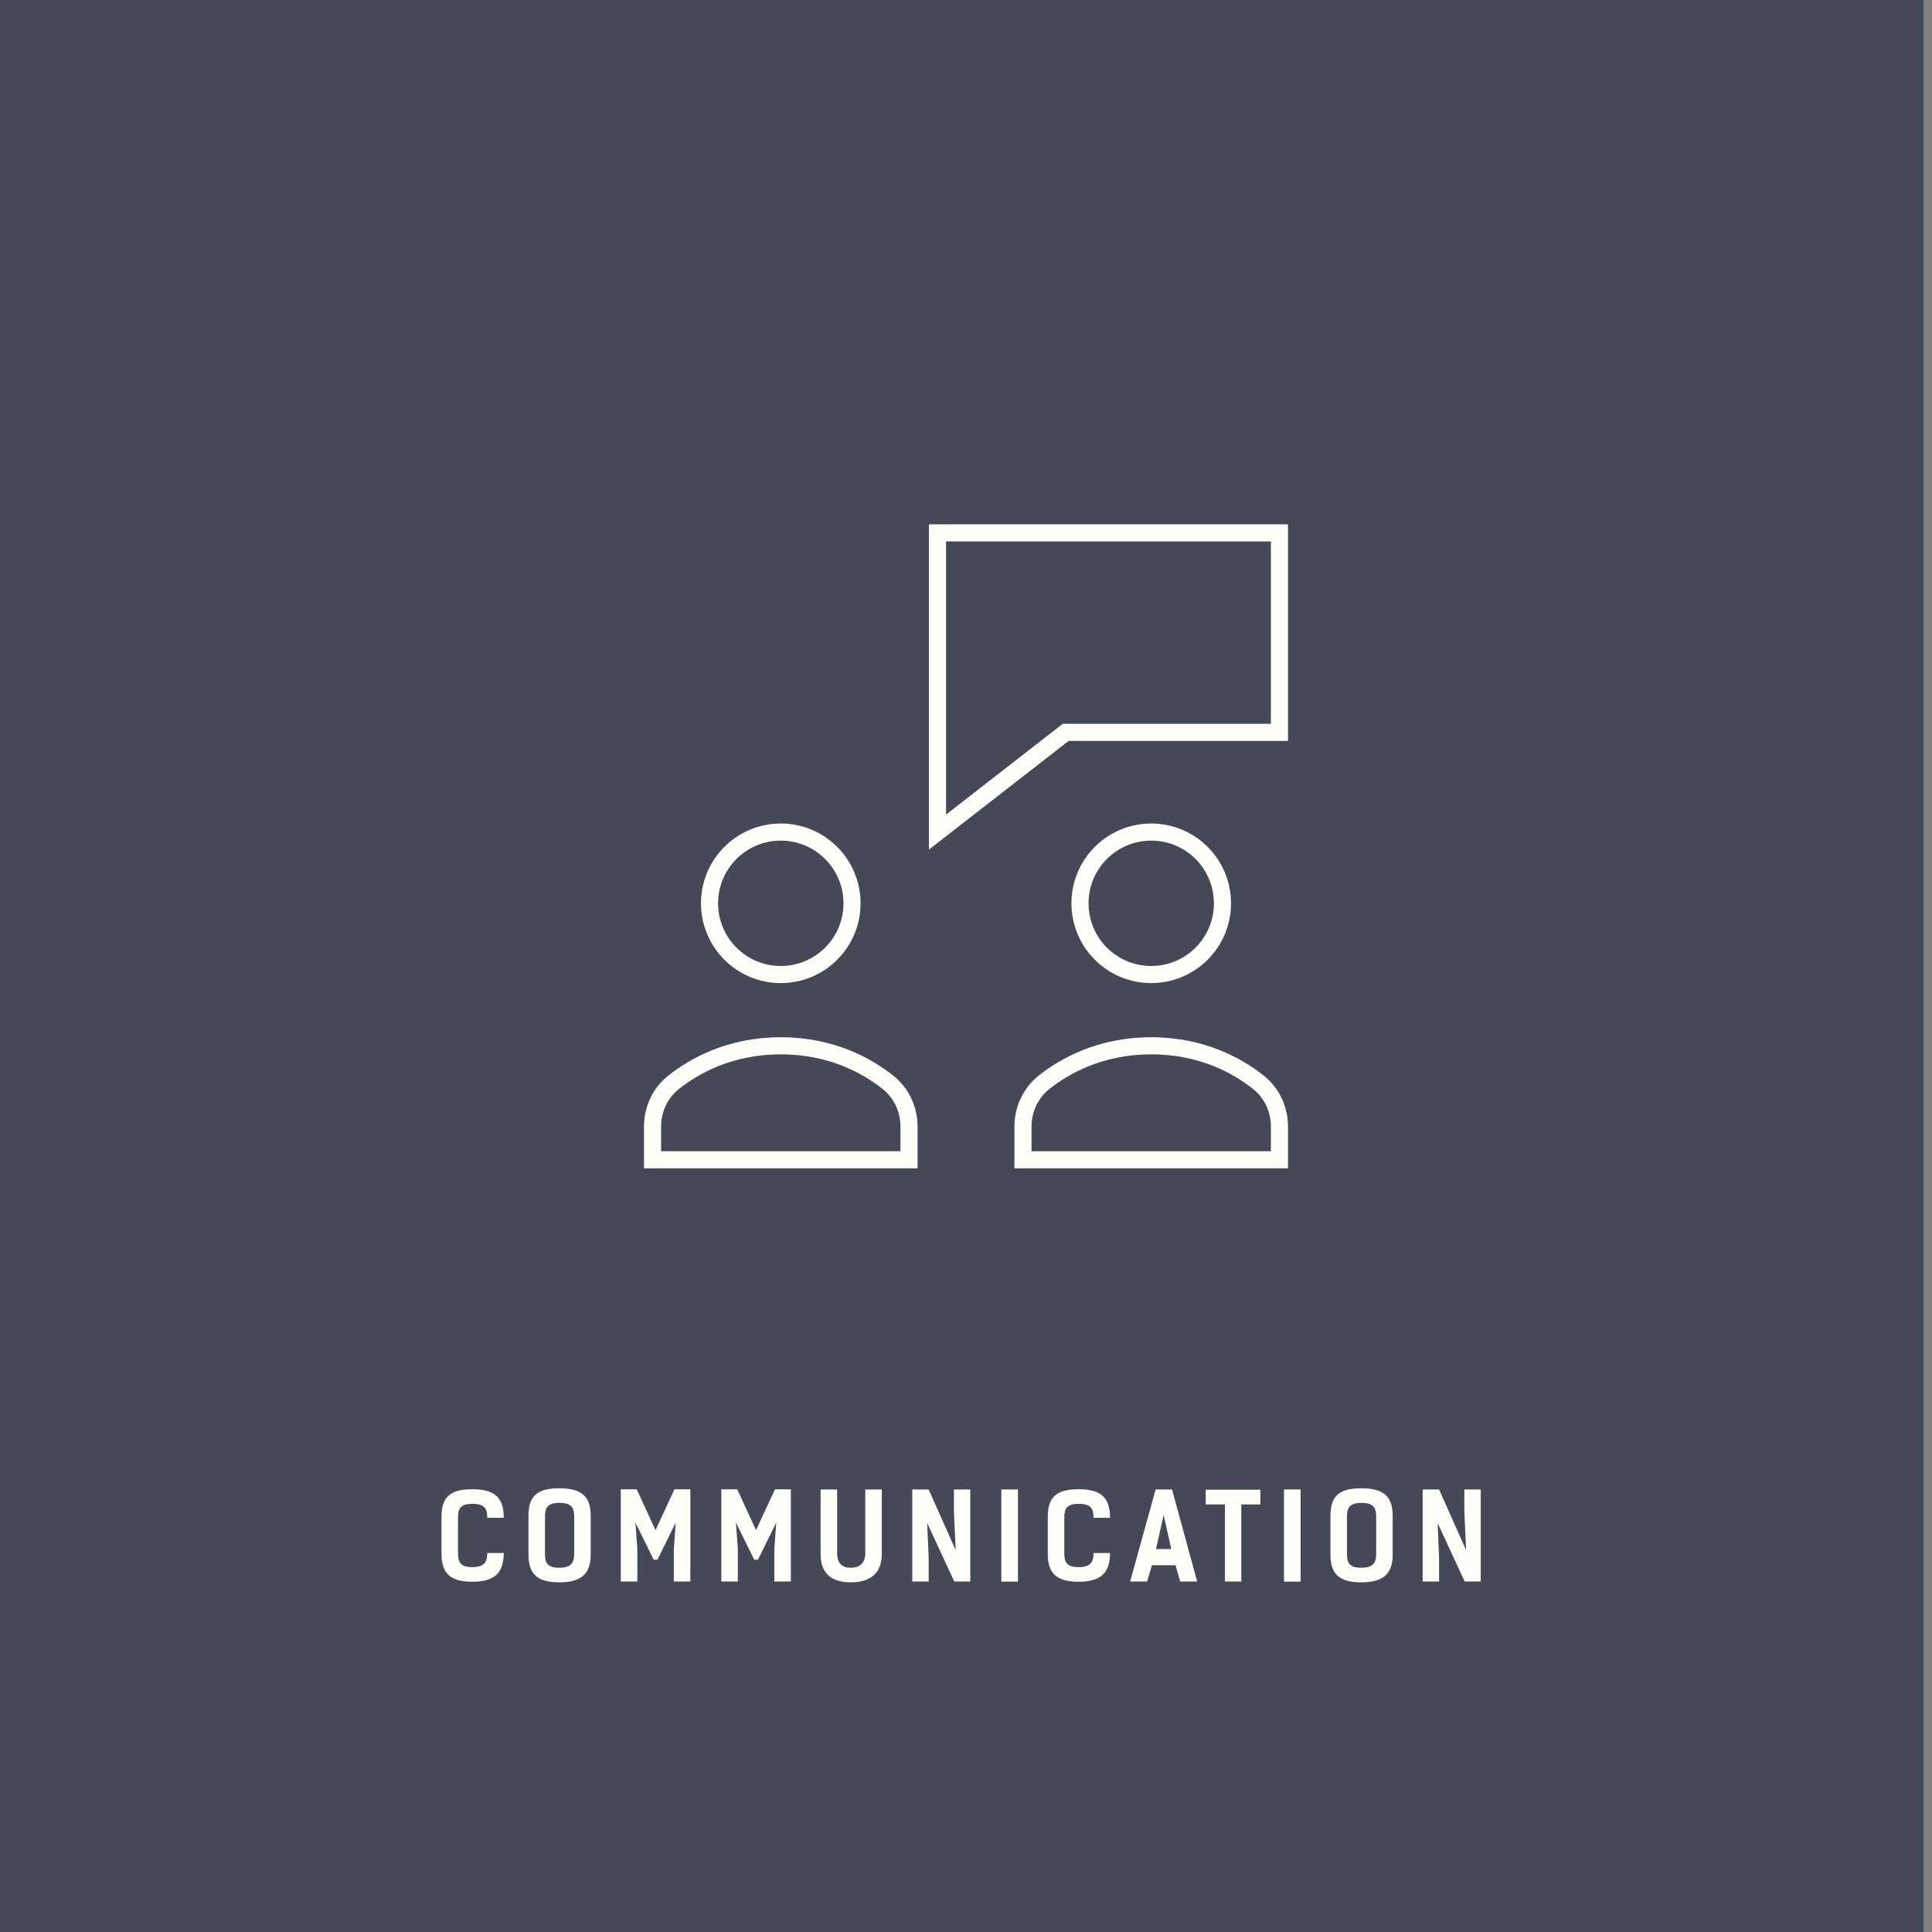 <svg width="226" height="226" viewBox="0 0 226 226" fill="none" xmlns="http://www.w3.org/2000/svg">
<rect x="0" y="0" width="226" height="226" fill="#808080" stroke="none"/>
<rect width="225.004" height="226" fill="#454957"/>
<path d="M56.996 181.668C56.996 182.732 56.646 183.32 55.246 183.32C53.846 183.32 53.58 182.732 53.58 181.71V177.524C53.58 176.502 53.846 175.914 55.246 175.914C56.744 175.914 56.996 176.502 56.996 177.552H58.928C58.928 175.158 57.85 174.206 55.246 174.206C52.642 174.206 51.648 175.144 51.648 177.426V181.808C51.648 184.034 52.684 185.028 55.246 185.028C57.808 185.028 58.928 184.034 58.928 181.668H56.996Z" fill="#FFFFFA"/>
<path d="M65.416 185.098C67.978 185.098 69.099 184.104 69.099 181.878V177.314C69.099 175.032 68.021 174.094 65.416 174.094C62.812 174.094 61.819 175.032 61.819 177.314V181.878C61.819 184.104 62.855 185.098 65.416 185.098ZM65.416 183.39C64.016 183.39 63.751 182.802 63.751 181.78V177.412C63.751 176.432 64.016 175.802 65.416 175.802C66.915 175.802 67.166 176.432 67.166 177.412V181.78C67.166 182.802 66.817 183.39 65.416 183.39Z" fill="#FFFFFA"/>
<path d="M76.905 182.452L79.047 178.112L78.823 181.192V185H80.755V174.22H78.893L76.681 178.994L74.483 174.22H72.621V185H74.553V181.192L74.329 178.112L76.471 182.452H76.905Z" fill="#FFFFFA"/>
<path d="M88.662 182.452L90.803 178.112L90.579 181.192V185H92.511V174.22H90.65L88.438 178.994L86.24 174.22H84.377V185H86.309V181.192L86.085 178.112L88.228 182.452H88.662Z" fill="#FFFFFA"/>
<path d="M101.216 181.71C101.216 182.732 100.67 183.39 99.522 183.39C98.374 183.39 97.926 182.732 97.926 181.71V174.234H95.994V181.808C95.994 184.034 97.254 185.098 99.522 185.098C101.79 185.098 103.148 184.034 103.148 181.808V174.234H101.216V181.71Z" fill="#FFFFFA"/>
<path d="M113.504 174.234H111.586V176.782L111.796 181.332L108.632 174.234H106.714V185H108.632V182.256L108.464 178.168L111.628 185H113.504V174.234Z" fill="#FFFFFA"/>
<path d="M119.076 174.234H117.13V185.014H119.076V174.234Z" fill="#FFFFFA"/>
<path d="M127.915 181.668C127.915 182.732 127.565 183.32 126.165 183.32C124.765 183.32 124.499 182.732 124.499 181.71V177.524C124.499 176.502 124.765 175.914 126.165 175.914C127.663 175.914 127.915 176.502 127.915 177.552H129.847C129.847 175.158 128.769 174.206 126.165 174.206C123.561 174.206 122.567 175.144 122.567 177.426V181.808C122.567 184.034 123.603 185.028 126.165 185.028C128.727 185.028 129.847 184.034 129.847 181.668H127.915Z" fill="#FFFFFA"/>
<path d="M137.101 174.234H135.183L132.201 185H134.189L134.749 183.096H137.507L138.053 185H140.041L137.101 174.234ZM135.225 181.206L136.121 177.216L137.017 181.206H135.225Z" fill="#FFFFFA"/>
<path d="M147.429 174.262H141.045V175.984H143.285V185H145.203V175.984H147.429V174.262Z" fill="#FFFFFA"/>
<path d="M152.142 174.234H150.196V185.014H152.142V174.234Z" fill="#FFFFFA"/>
<path d="M159.23 185.098C161.792 185.098 162.912 184.104 162.912 181.878V177.314C162.912 175.032 161.834 174.094 159.23 174.094C156.626 174.094 155.632 175.032 155.632 177.314V181.878C155.632 184.104 156.668 185.098 159.23 185.098ZM159.23 183.39C157.83 183.39 157.564 182.802 157.564 181.78V177.412C157.564 176.432 157.83 175.802 159.23 175.802C160.728 175.802 160.98 176.432 160.98 177.412V181.78C160.98 182.802 160.63 183.39 159.23 183.39Z" fill="#FFFFFA"/>
<path d="M173.211 174.234H171.293V176.782L171.503 181.332L168.339 174.234H166.421V185H168.339V182.256L168.171 178.168L171.335 185H173.211V174.234Z" fill="#FFFFFA"/>
<path d="M149.667 62.333H109.667V97.333L124.667 85.667H149.667V62.333Z" stroke="#FFFFFA" stroke-width="2" stroke-miterlimit="10" stroke-linecap="square"/>
<path d="M106.333 131.787C106.333 129.773 105.452 127.858 103.873 126.607C101.463 124.693 97.283 122.333 91.333 122.333C85.383 122.333 81.203 124.693 78.793 126.607C77.215 127.858 76.333 129.773 76.333 131.787V135.667H106.333V131.787Z" stroke="#FFFFFA" stroke-width="2" stroke-miterlimit="10" stroke-linecap="square"/>
<path d="M91.333 114C95.936 114 99.667 110.269 99.667 105.667C99.667 101.064 95.936 97.333 91.333 97.333C86.731 97.333 83 101.064 83 105.667C83 110.269 86.731 114 91.333 114Z" stroke="#FFFFFA" stroke-width="2" stroke-miterlimit="10" stroke-linecap="square"/>
<path d="M149.667 131.787C149.667 129.773 148.785 127.858 147.207 126.607C144.797 124.693 140.617 122.333 134.667 122.333C128.717 122.333 124.537 124.693 122.127 126.607C120.548 127.858 119.667 129.773 119.667 131.787V135.667H149.667V131.787Z" stroke="#FFFFFA" stroke-width="2" stroke-miterlimit="10" stroke-linecap="square"/>
<path d="M134.667 114C139.269 114 143 110.269 143 105.667C143 101.064 139.269 97.333 134.667 97.333C130.064 97.333 126.333 101.064 126.333 105.667C126.333 110.269 130.064 114 134.667 114Z" stroke="#FFFFFA" stroke-width="2" stroke-miterlimit="10" stroke-linecap="square"/>
</svg>
